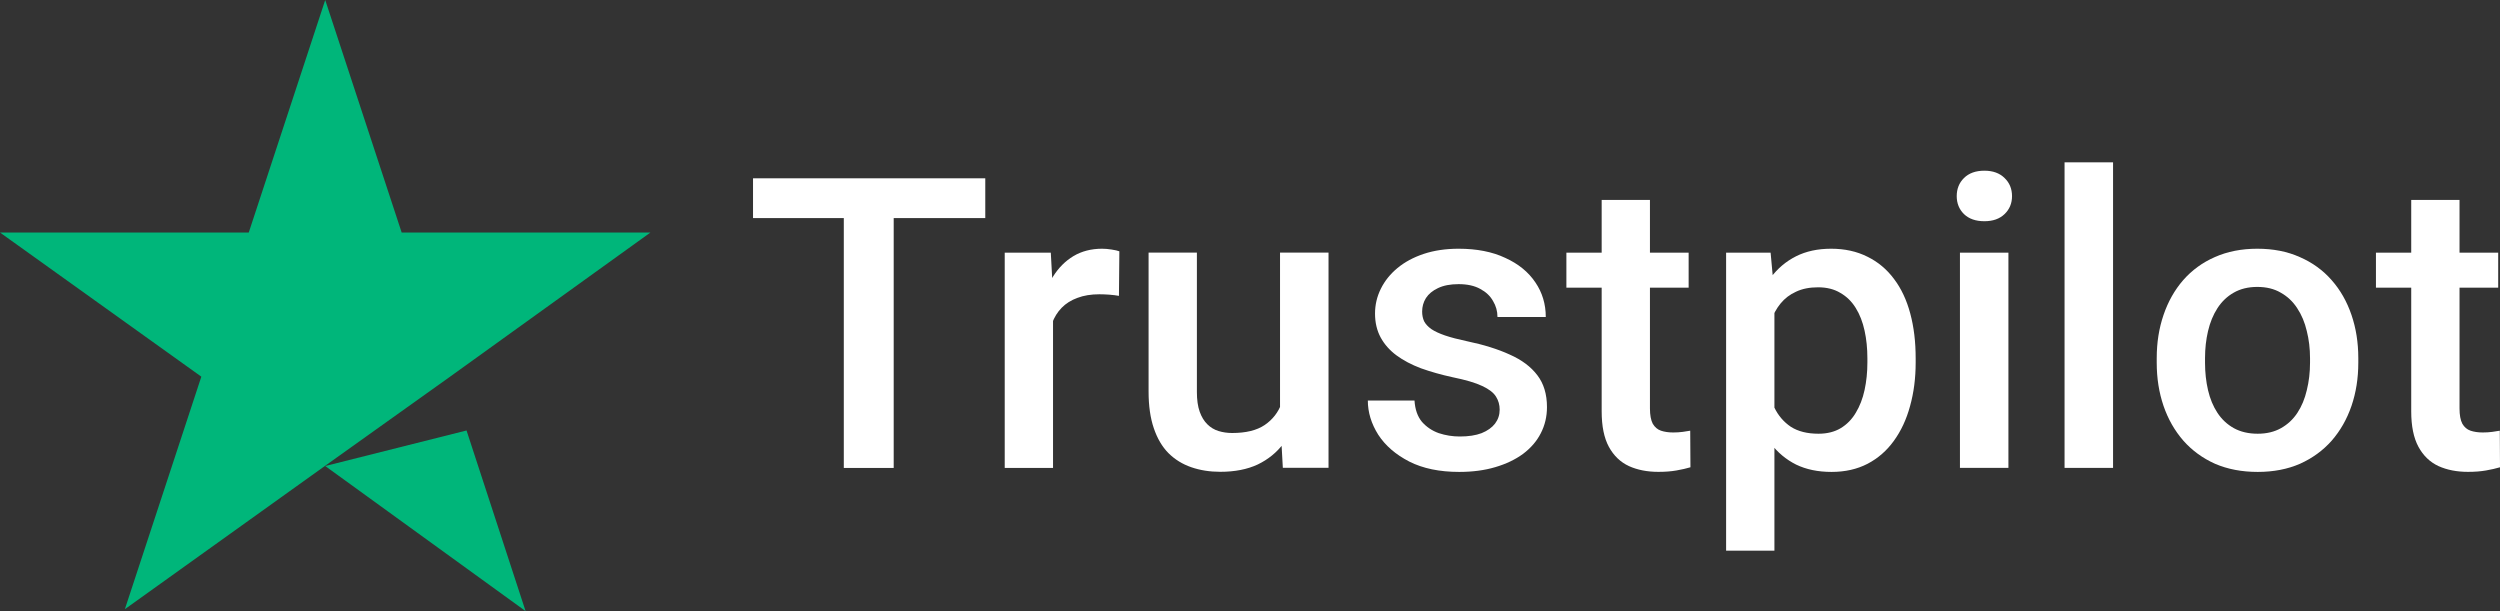 <svg width="90" height="22" viewBox="0 0 90 22" fill="none" xmlns="http://www.w3.org/2000/svg">
<rect x="0" y="0" width="90" height="22" fill="#333333" stroke="none"/>
<path d="M11.708 16.777L16.795 15.497L18.921 22L11.708 16.777ZM23.415 8.371H14.46L11.708 0L8.955 8.371H0L7.248 13.56L4.495 21.931L11.742 16.742L16.203 13.56L23.415 8.371Z" fill="#00B67A"/>
<path d="M89.935 9.095V10.355H85.534V9.095H89.935ZM86.804 7.197H88.543V14.703C88.543 14.941 88.576 15.125 88.644 15.254C88.716 15.378 88.814 15.462 88.939 15.505C89.064 15.547 89.211 15.569 89.379 15.569C89.5 15.569 89.615 15.562 89.726 15.547C89.836 15.533 89.925 15.519 89.993 15.505L90 16.822C89.856 16.865 89.687 16.903 89.495 16.937C89.307 16.97 89.091 16.987 88.846 16.987C88.447 16.987 88.093 16.918 87.785 16.779C87.478 16.636 87.237 16.404 87.064 16.085C86.891 15.765 86.804 15.34 86.804 14.81V7.197Z" fill="white"/>
<path d="M77.642 13.058V12.893C77.642 12.334 77.724 11.816 77.887 11.339C78.051 10.857 78.287 10.439 78.594 10.086C78.907 9.728 79.287 9.451 79.734 9.255C80.186 9.054 80.696 8.954 81.263 8.954C81.836 8.954 82.346 9.054 82.793 9.255C83.245 9.451 83.627 9.728 83.94 10.086C84.252 10.439 84.49 10.857 84.654 11.339C84.817 11.816 84.899 12.334 84.899 12.893V13.058C84.899 13.616 84.817 14.134 84.654 14.612C84.49 15.089 84.252 15.507 83.94 15.865C83.627 16.218 83.247 16.495 82.8 16.696C82.353 16.891 81.845 16.989 81.278 16.989C80.706 16.989 80.194 16.891 79.741 16.696C79.294 16.495 78.914 16.218 78.602 15.865C78.289 15.507 78.051 15.089 77.887 14.612C77.724 14.134 77.642 13.616 77.642 13.058ZM79.381 12.893V13.058C79.381 13.406 79.417 13.736 79.489 14.046C79.561 14.356 79.674 14.628 79.828 14.862C79.982 15.096 80.179 15.28 80.419 15.414C80.66 15.547 80.946 15.614 81.278 15.614C81.6 15.614 81.879 15.547 82.115 15.414C82.355 15.28 82.552 15.096 82.706 14.862C82.86 14.628 82.973 14.356 83.045 14.046C83.122 13.736 83.161 13.406 83.161 13.058V12.893C83.161 12.549 83.122 12.225 83.045 11.919C82.973 11.609 82.858 11.334 82.699 11.095C82.545 10.857 82.348 10.671 82.108 10.537C81.872 10.398 81.591 10.329 81.263 10.329C80.936 10.329 80.653 10.398 80.412 10.537C80.177 10.671 79.982 10.857 79.828 11.095C79.674 11.334 79.561 11.609 79.489 11.919C79.417 12.225 79.381 12.549 79.381 12.893Z" fill="white"/>
<path d="M76.07 5.844V16.844H74.324V5.844H76.07Z" fill="white"/>
<path d="M72.303 9.095V16.844H70.558V9.095H72.303ZM70.442 7.061C70.442 6.799 70.529 6.581 70.702 6.41C70.88 6.233 71.125 6.145 71.438 6.145C71.745 6.145 71.988 6.233 72.166 6.41C72.344 6.581 72.433 6.799 72.433 7.061C72.433 7.319 72.344 7.534 72.166 7.706C71.988 7.878 71.745 7.964 71.438 7.964C71.125 7.964 70.88 7.878 70.702 7.706C70.529 7.534 70.442 7.319 70.442 7.061Z" fill="white"/>
<path d="M63.879 10.587V19.825H62.14V9.097H63.742L63.879 10.587ZM68.964 12.9V13.05C68.964 13.614 68.897 14.137 68.762 14.619C68.633 15.096 68.438 15.514 68.178 15.872C67.923 16.225 67.608 16.5 67.233 16.696C66.858 16.891 66.425 16.989 65.935 16.989C65.449 16.989 65.023 16.901 64.658 16.724C64.297 16.543 63.992 16.287 63.742 15.958C63.492 15.629 63.289 15.242 63.136 14.798C62.986 14.349 62.881 13.857 62.818 13.323V12.742C62.881 12.174 62.986 11.659 63.136 11.196C63.289 10.732 63.492 10.334 63.742 10C63.992 9.665 64.297 9.408 64.658 9.226C65.018 9.045 65.439 8.954 65.92 8.954C66.411 8.954 66.846 9.05 67.226 9.241C67.606 9.427 67.926 9.694 68.185 10.043C68.445 10.386 68.64 10.802 68.77 11.289C68.9 11.771 68.964 12.308 68.964 12.9ZM67.226 13.05V12.9C67.226 12.542 67.192 12.21 67.125 11.905C67.058 11.594 66.952 11.322 66.807 11.088C66.663 10.854 66.478 10.673 66.252 10.544C66.031 10.41 65.764 10.343 65.451 10.343C65.143 10.343 64.879 10.396 64.658 10.501C64.436 10.601 64.251 10.742 64.102 10.924C63.953 11.105 63.838 11.317 63.756 11.561C63.674 11.8 63.617 12.06 63.583 12.341V13.731C63.641 14.075 63.739 14.39 63.879 14.676C64.018 14.963 64.215 15.192 64.47 15.364C64.73 15.531 65.062 15.614 65.466 15.614C65.778 15.614 66.045 15.547 66.266 15.414C66.488 15.28 66.668 15.096 66.807 14.862C66.952 14.624 67.058 14.349 67.125 14.039C67.192 13.728 67.226 13.399 67.226 13.05Z" fill="white"/>
<path d="M60.791 9.095V10.355H56.39V9.095H60.791ZM57.66 7.197H59.398V14.703C59.398 14.941 59.432 15.125 59.499 15.254C59.572 15.378 59.67 15.462 59.795 15.505C59.92 15.547 60.067 15.569 60.235 15.569C60.355 15.569 60.471 15.562 60.581 15.547C60.692 15.533 60.781 15.519 60.848 15.505L60.856 16.822C60.711 16.865 60.543 16.903 60.351 16.937C60.163 16.97 59.947 16.987 59.701 16.987C59.302 16.987 58.949 16.918 58.641 16.779C58.333 16.636 58.093 16.404 57.919 16.085C57.746 15.765 57.66 15.34 57.66 14.81V7.197Z" fill="white"/>
<path d="M53.988 14.748C53.988 14.576 53.945 14.421 53.858 14.282C53.772 14.139 53.606 14.01 53.361 13.896C53.12 13.781 52.764 13.676 52.293 13.58C51.88 13.49 51.5 13.382 51.153 13.258C50.812 13.129 50.519 12.974 50.273 12.793C50.028 12.611 49.838 12.396 49.703 12.148C49.569 11.9 49.501 11.613 49.501 11.289C49.501 10.974 49.571 10.675 49.711 10.394C49.85 10.112 50.05 9.864 50.309 9.649C50.569 9.434 50.884 9.264 51.254 9.14C51.629 9.016 52.048 8.954 52.51 8.954C53.164 8.954 53.724 9.064 54.19 9.284C54.662 9.498 55.022 9.792 55.272 10.164C55.523 10.532 55.648 10.947 55.648 11.411H53.909C53.909 11.205 53.856 11.014 53.75 10.838C53.649 10.656 53.495 10.511 53.289 10.401C53.082 10.286 52.822 10.229 52.51 10.229C52.211 10.229 51.964 10.277 51.767 10.372C51.574 10.463 51.43 10.582 51.334 10.73C51.242 10.878 51.197 11.04 51.197 11.217C51.197 11.346 51.221 11.463 51.269 11.568C51.322 11.668 51.408 11.761 51.528 11.847C51.649 11.928 51.812 12.005 52.019 12.076C52.231 12.148 52.495 12.217 52.812 12.284C53.409 12.408 53.921 12.568 54.349 12.764C54.782 12.955 55.114 13.203 55.345 13.509C55.575 13.81 55.691 14.191 55.691 14.655C55.691 14.998 55.616 15.313 55.467 15.6C55.323 15.882 55.111 16.128 54.832 16.338C54.553 16.543 54.219 16.703 53.83 16.817C53.445 16.932 53.012 16.989 52.531 16.989C51.824 16.989 51.225 16.865 50.735 16.617C50.244 16.364 49.872 16.042 49.617 15.65C49.367 15.254 49.242 14.843 49.242 14.418H50.922C50.942 14.738 51.031 14.994 51.189 15.185C51.353 15.371 51.555 15.507 51.795 15.593C52.041 15.674 52.293 15.714 52.553 15.714C52.865 15.714 53.127 15.674 53.339 15.593C53.551 15.507 53.712 15.392 53.822 15.249C53.933 15.101 53.988 14.934 53.988 14.748Z" fill="white"/>
<path d="M46.081 15.015V9.093H47.827V16.841H46.182L46.081 15.015ZM46.327 13.404L46.911 13.39C46.911 13.91 46.853 14.39 46.738 14.829C46.623 15.264 46.445 15.643 46.204 15.968C45.964 16.288 45.656 16.538 45.281 16.72C44.906 16.896 44.456 16.985 43.932 16.985C43.552 16.985 43.203 16.93 42.886 16.82C42.568 16.71 42.294 16.541 42.063 16.311C41.837 16.082 41.662 15.784 41.537 15.416C41.412 15.049 41.349 14.61 41.349 14.099V9.093H43.088V14.113C43.088 14.395 43.121 14.631 43.189 14.822C43.256 15.008 43.347 15.159 43.463 15.273C43.578 15.388 43.713 15.469 43.867 15.517C44.021 15.564 44.184 15.588 44.357 15.588C44.853 15.588 45.242 15.493 45.526 15.302C45.815 15.106 46.019 14.843 46.139 14.514C46.264 14.185 46.327 13.815 46.327 13.404Z" fill="white"/>
<path d="M37.909 10.573V16.846H36.17V9.097H37.829L37.909 10.573ZM40.297 9.047L40.282 10.651C40.176 10.632 40.061 10.618 39.936 10.608C39.816 10.599 39.695 10.594 39.575 10.594C39.277 10.594 39.015 10.637 38.789 10.723C38.563 10.804 38.373 10.924 38.219 11.081C38.07 11.234 37.954 11.42 37.873 11.64C37.791 11.859 37.743 12.105 37.728 12.377L37.332 12.406C37.332 11.919 37.38 11.468 37.476 11.052C37.572 10.637 37.716 10.272 37.909 9.957C38.106 9.642 38.351 9.396 38.645 9.219C38.943 9.042 39.287 8.954 39.676 8.954C39.782 8.954 39.895 8.964 40.015 8.983C40.14 9.002 40.234 9.023 40.297 9.047Z" fill="white"/>
<path d="M32.173 6.419V16.846H30.377V6.419H32.173ZM35.47 6.419V7.851H27.109V6.419H35.47Z" fill="white"/>
</svg>
